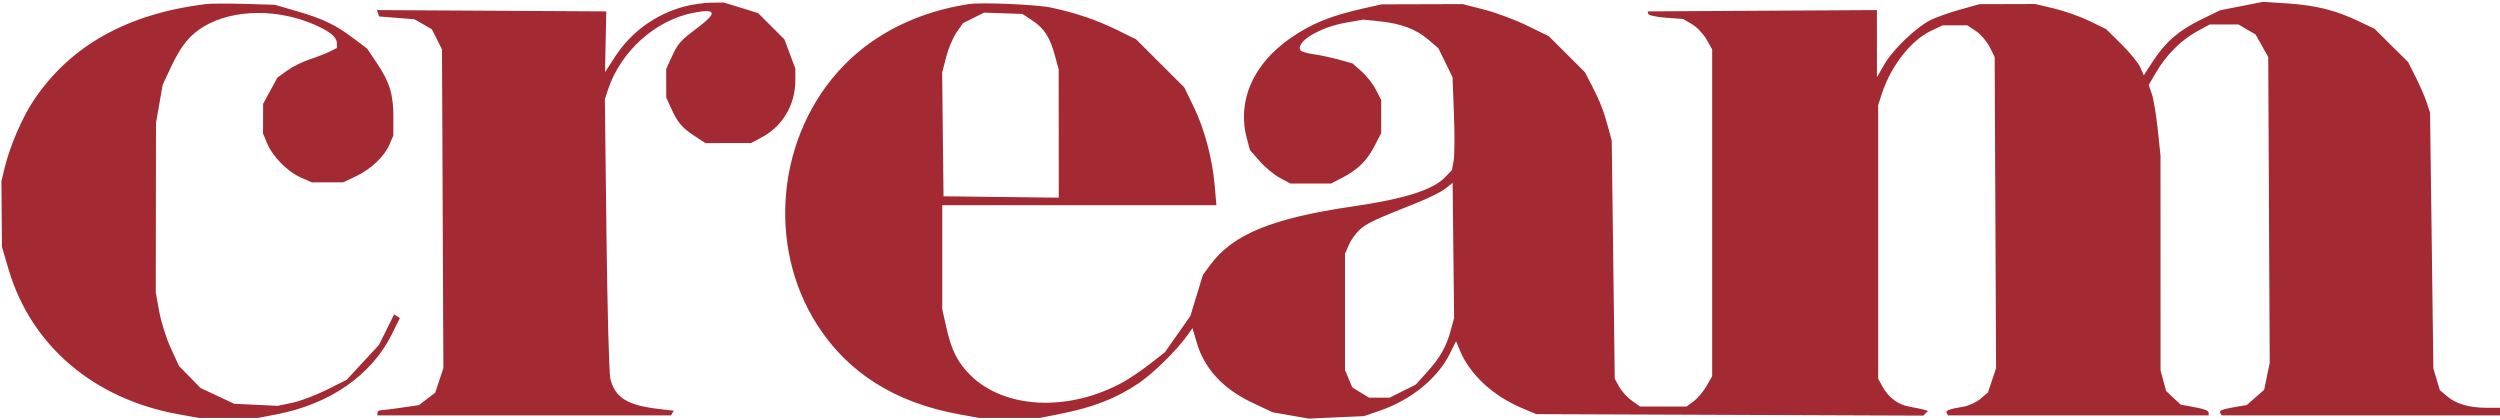 <?xml version="1.0" encoding="UTF-8"?> <svg xmlns="http://www.w3.org/2000/svg" width="987" height="166" viewBox="0 0 987 166" fill="none"><path fill-rule="evenodd" clip-rule="evenodd" d="M81 1.624C50.1 5.548 27.793 18.04 13.37 39.5C8.896 46.155 3.95 57.584 1.899 66L0.559 71.5L0.662 84.5L0.765 97.5L3.434 106.5C12.323 136.483 37.088 157.552 70.5 163.559L78.5 164.997L90.162 164.999L101.824 165L109.162 163.591C130.256 159.541 146.696 148.118 154.714 131.942L157.884 125.546L156.739 124.839L155.594 124.131L152.616 130.139L149.638 136.147L143.252 143.045L136.865 149.943L128.977 153.892C124.638 156.063 118.503 158.377 115.343 159.033L109.597 160.225L101.031 159.816L92.465 159.406L85.824 156.298L79.183 153.191L74.932 148.845L70.681 144.5L67.451 137.5C65.675 133.65 63.609 127.125 62.861 123L61.5 115.5L61.544 82L61.588 48.5L62.905 41L64.222 33.5L67.486 26.5C71.425 18.053 75.013 13.663 80.7 10.33C92.264 3.553 109.831 3.369 124.463 9.871C130.454 12.533 133 14.698 133 17.129V18.949L130.25 20.339C128.737 21.103 125.17 22.49 122.322 23.421C119.474 24.351 115.424 26.36 113.322 27.883L109.5 30.654L106.698 35.808L103.896 40.962L103.868 46.821L103.84 52.681L105.469 56.59C107.659 61.847 113.542 67.798 118.833 70.108L123.166 72L129.333 71.99L135.5 71.98L140.5 69.613C146.489 66.776 151.746 61.788 153.79 57L155.285 53.5L155.31 46.5C155.342 37.445 153.891 32.562 148.982 25.211L144.99 19.233L139.71 15.246C132.505 9.806 127.677 7.48 117.322 4.459L108.5 1.886L96.5 1.533C89.9 1.339 82.925 1.38 81 1.624ZM270.105 2.583C258.807 5.621 249.116 12.669 242.766 22.466L238.856 28.5L239.106 16.5L239.356 4.5L194.091 4.24L148.827 3.98L149.243 5.24L149.659 6.5L156.646 7.051L163.634 7.602L167.067 9.579L170.5 11.556L172.5 15.528L174.5 19.5L174.772 82.426L175.044 145.351L173.437 150.189L171.83 155.028L168.6 157.492L165.369 159.956L158.435 160.958C154.621 161.509 150.938 161.969 150.25 161.98C149.563 161.991 149 162.45 149 163V164H206.941H264.882L265.454 163.074L266.027 162.147L260.264 161.484C247.605 160.029 242.7 156.95 240.949 149.362C240.458 147.238 239.774 121.569 239.428 92.321L238.798 39.142L240.02 35.44C245.034 20.246 258.816 7.88 273.928 5.014C282.894 3.313 283.273 5.053 275.25 11.076C268.451 16.18 267.623 17.133 264.999 22.877L263 27.254L263.022 32.877L263.044 38.5L265.077 42.982C267.556 48.448 269.318 50.485 274.5 53.88L278.5 56.5L287.5 56.493L296.5 56.486L300.643 54.277C309.021 49.811 314 41.384 314 31.671V27.075L311.846 21.319L309.692 15.562L304.499 10.368L299.305 5.175L292.547 3.087L285.789 1L280.645 1.066C277.815 1.102 273.072 1.785 270.105 2.583ZM382.5 1.619C362.67 4.619 345.461 13.09 333 25.983C306.823 53.069 302.423 96.806 322.7 128.368C334.825 147.241 353.393 158.943 378.5 163.534L386.5 164.997L398.5 164.998L410.5 165L418 163.522C431.713 160.82 440.71 157.316 449.757 151.153C455.43 147.288 464.552 138.308 468.683 132.52L470.81 129.54L472.451 135.183C475.464 145.549 482.878 153.567 494.5 159.03L502.5 162.79L509.606 164.029L516.712 165.269L527.606 164.777L538.5 164.285L544.887 162.086C557.147 157.864 567.603 149.328 572.409 139.617L574.845 134.694L576.44 138.511C580.373 147.924 589.466 156.317 601 161.181L606.5 163.5L682.903 163.797L759.307 164.093L760.254 163.146L761.201 162.199L759.351 161.687C758.333 161.405 755.858 160.899 753.851 160.561C749.45 159.821 745.567 156.933 743.23 152.662L741.5 149.5V95.5V41.5L742.963 37C746.536 26.014 754.488 15.871 762.47 12.119L766.978 10H771.841H776.704L780.102 12.263C781.971 13.508 784.4 16.32 785.5 18.513L787.5 22.5L787.773 83.924L788.045 145.348L786.452 150.145L784.859 154.941L781.9 157.431C780.273 158.8 777.267 160.203 775.221 160.548C769.356 161.536 767.929 162.076 768.544 163.072L769.118 164H820.559H872V163.067C872 162.033 870.341 161.433 864.733 160.439L860.967 159.771L858.07 157.066L855.174 154.36L854.081 150.301L852.988 146.242L852.982 103.871L852.975 61.5L851.883 51.099C851.282 45.379 850.234 39.09 849.554 37.125L848.316 33.551L851.245 28.526C855.19 21.757 861.157 15.777 867.304 12.431L872.383 9.667H878.064H883.744L887.122 11.634L890.5 13.602L893 18.051L895.5 22.5L895.794 82.879L896.088 143.258L894.984 148.579L893.879 153.899L890.461 156.9L887.043 159.901L883.271 160.538C877.352 161.537 875.928 162.074 876.544 163.072L877.118 164H932.059H987V162.5V161L981.75 160.994C974.885 160.987 969.746 159.499 966.157 156.479L963.252 154.034L961.974 149.767L960.695 145.5L960.041 95L959.386 44.5L958.079 40.5C957.36 38.3 955.413 33.805 953.751 30.512L950.731 24.524L944.115 17.957L937.5 11.39L931 8.289C922.08 4.032 914.203 2.081 902.98 1.348L893.459 0.726L884.98 2.394L876.5 4.062L869.123 7.649C860.274 11.95 854.911 16.573 850.016 24.118L846.371 29.736L845.005 26.618C844.254 24.903 840.908 20.8 837.569 17.5L831.5 11.5L824.952 8.308C821.35 6.552 815.05 4.321 810.952 3.349L803.5 1.582L792.5 1.614L781.5 1.645L773.677 3.839C769.374 5.046 764.146 6.905 762.059 7.97C756.377 10.869 747.226 19.679 743.932 25.421L741.019 30.5L741.009 17.24L741 3.98L695.75 4.24L650.5 4.5L650.731 5.5C650.859 6.05 654.009 6.725 657.731 7L664.5 7.5L667.999 9.556C669.924 10.686 672.504 13.386 673.733 15.556L675.967 19.5V84V148.5L673.734 152.406C672.505 154.554 670.23 157.254 668.677 158.406L665.853 160.5H656.677H647.5L644.235 158.171C642.439 156.89 640.189 154.415 639.235 152.671L637.5 149.5L636.906 102.5L636.312 55.5L635.102 51C633.231 44.043 631.668 39.977 628.569 34L625.718 28.5L618.609 21.409L611.5 14.318L603 10.156C598.325 7.867 590.675 5.01 586 3.808L577.5 1.622L561.5 1.668L545.5 1.714L538.049 3.385C525.29 6.248 517.776 9.316 509.5 15.041C494.676 25.296 488.307 39.904 492.244 54.622L493.488 59.272L497.366 63.678C499.498 66.101 503.101 69.07 505.372 70.274L509.5 72.465H517.5H525.5L530 70.123C536.185 66.903 539.734 63.386 542.739 57.5L545.291 52.5L545.293 45.998L545.294 39.497L543.206 35.404C542.057 33.153 539.514 29.903 537.554 28.182L533.991 25.053L528.746 23.578C525.86 22.767 521.357 21.803 518.738 21.436C516.118 21.069 513.735 20.38 513.441 19.905C511.376 16.563 520.896 10.773 531.489 8.928L538.256 7.75L544.49 8.389C553.079 9.269 559.039 11.486 563.822 15.58L567.878 19.052L570.666 24.75L573.454 30.449L574.016 44.974C574.324 52.963 574.277 61.218 573.91 63.318L573.244 67.136L570.498 70.002C565.738 74.971 554.455 78.529 534 81.514C502.288 86.142 486.746 92.507 477.875 104.5L474.916 108.5L472.436 116.625L469.955 124.75L464.919 131.922L459.882 139.094L453.863 143.768C450.553 146.339 445.742 149.59 443.172 150.993C421.715 162.709 396.456 161.456 383.007 148.007C378.011 143.011 375.657 138.319 373.623 129.303L372 122.105V101.553V81H426.117H480.235L479.563 73.25C478.628 62.477 475.516 50.847 471.201 42L467.543 34.5L458.022 25L448.5 15.5L440.829 11.742C432.912 7.863 424.556 5.038 415 3.007C409.191 1.773 387.581 0.85 382.5 1.619ZM384.338 7.068L380.175 9.139L377.628 12.82C376.228 14.844 374.38 19.243 373.523 22.595L371.964 28.69L372.232 53.095L372.5 77.5L395.25 77.769L418 78.038L417.988 52.769L417.976 27.5L416.644 22.5C414.622 14.913 412.358 11.265 407.795 8.246L403.646 5.5L396.073 5.248L388.5 4.996L384.338 7.068ZM570.671 74.444C569.116 75.685 564.166 78.164 559.671 79.952C542.236 86.89 539.408 88.226 536.668 90.819C535.111 92.294 533.198 95.017 532.418 96.872L531 100.244V123.154V146.064L532.44 149.51L533.88 152.956L537.19 154.974L540.5 156.993L544.554 156.996L548.607 157L553.781 154.422L558.956 151.843L563.558 146.724C568.688 141.018 571.107 136.678 572.88 130L574.075 125.5L573.788 98.844L573.5 72.188L570.671 74.444Z" fill="#A32A33"></path></svg> 